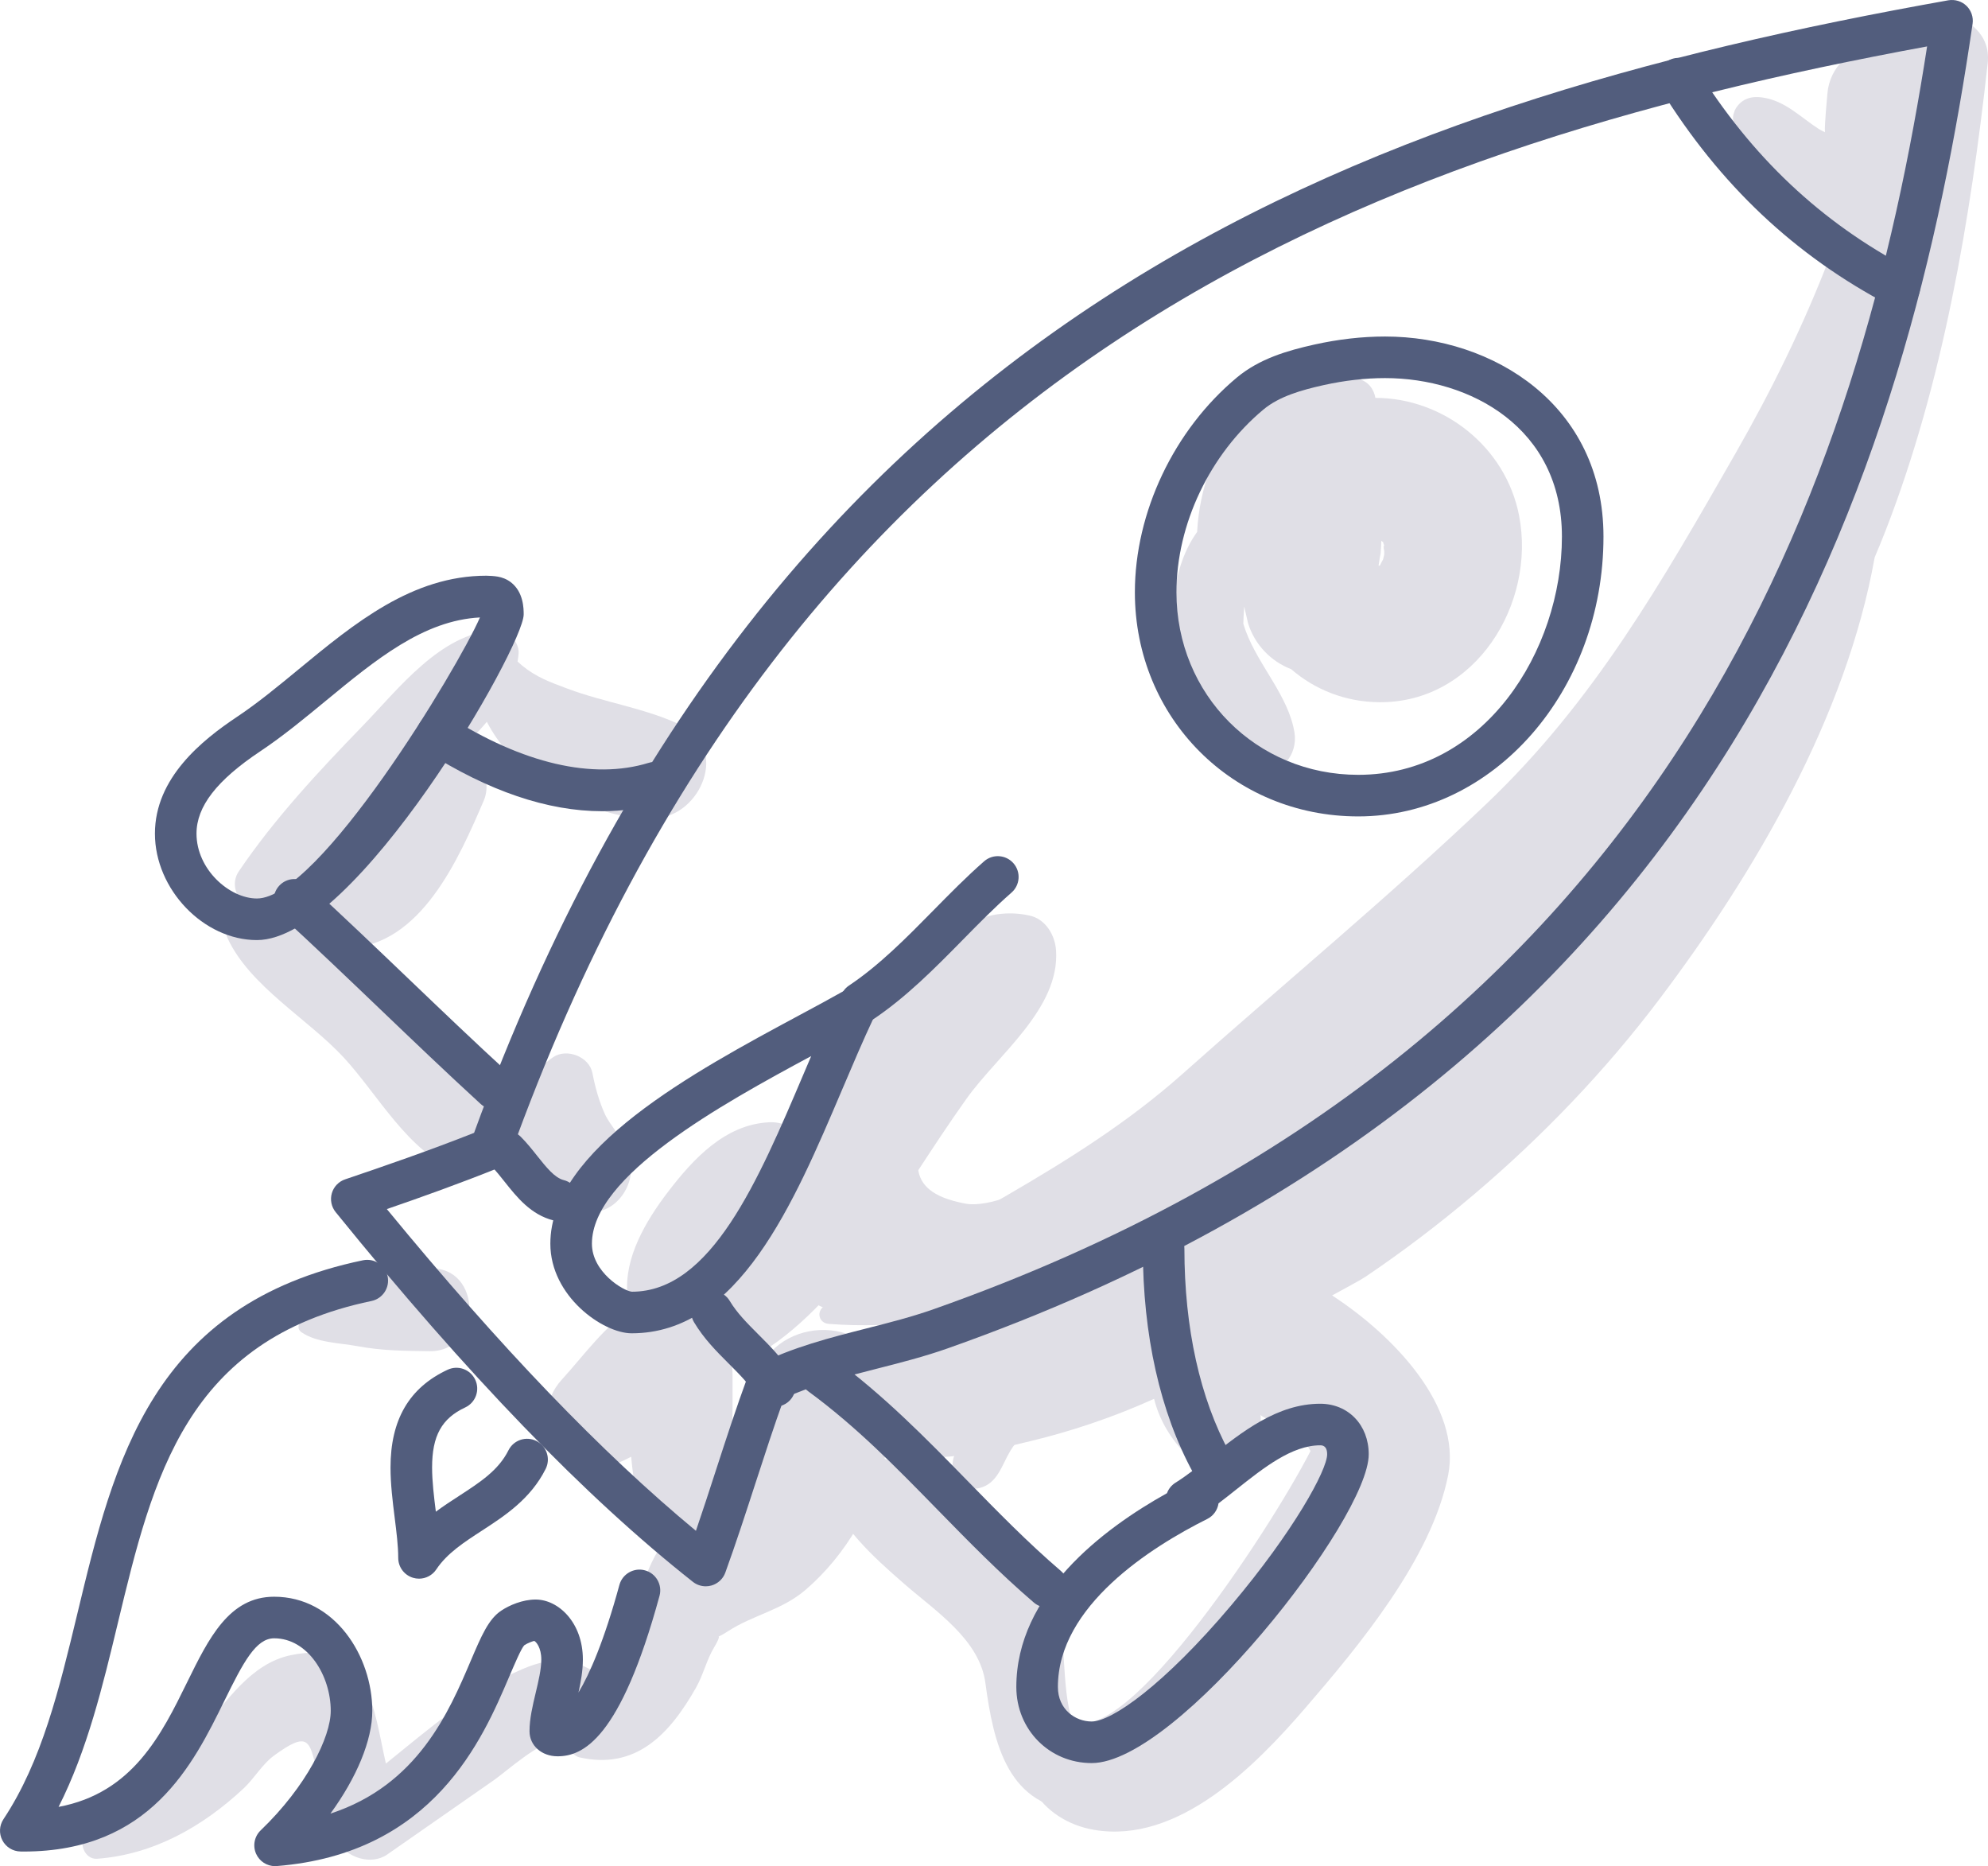 <?xml version="1.0" encoding="iso-8859-1"?>
<!-- Generator: Adobe Illustrator 21.0.2, SVG Export Plug-In . SVG Version: 6.00 Build 0)  -->
<svg version="1.1" xmlns="http://www.w3.org/2000/svg" xmlns:xlink="http://www.w3.org/1999/xlink" x="0px" y="0px"
	 viewBox="0 0 183.207 171.934" style="enable-background:new 0 0 183.207 171.934;" xml:space="preserve">
<g id="_x31_0">
	<g>
		<g>
			<g>
				<g>
					<path style="fill:#E0DFE6;" d="M139.994,47.508c-1.237-6.387-7.03-10.849-13.242-10.848c-0.141-0.82-0.675-1.548-1.625-1.769
						c-8.887-2.065-14.381,6.017-14.805,14.122c-4.481,6.181-2.192,19.759,5.564,21.897c2.211,0.61,3.727-1.394,3.409-3.409
						c-0.528-3.343-3.305-6.162-4.488-9.358c-0.083-0.223-0.152-0.45-0.227-0.675c0.015-0.529,0.037-1.058,0.081-1.582
						c0.127,0.576,0.242,1.064,0.358,1.542c0.619,1.986,2.125,3.524,3.966,4.221c2.149,1.864,4.964,3.024,8.127,3.049
						C135.98,64.767,141.565,55.621,139.994,47.508z M127.568,50.791c-0.001,0.104-0.002,0.208-0.004,0.311
						c-0.024,0.091-0.058,0.234-0.106,0.443c-0.086,0.142-0.24,0.433-0.271,0.527c-0.028,0.013-0.073,0.039-0.129,0.074
						c-0.001-0.032-0.003-0.063-0.005-0.095c0.086-0.546,0.162-1.018,0.177-1.056c0.041-0.443,0.055-0.829,0.067-1.17
						c0.105,0.09,0.151,0.116,0.175,0.122c-0.006,0.039,0.019,0.161,0.183,0.533C127.427,49.961,127.509,50.526,127.568,50.791z"/>
				</g>
				<g>
					<path style="fill:#E0DFE6;" d="M127.231,50.996c-0.01,0.107-0.017,0.21-0.031,0.325
						C127.231,51.067,127.239,50.977,127.231,50.996z"/>
				</g>
			</g>
			<g>
				<path style="fill:#E0DFE6;" d="M177.697,7.392c-1.224-5.487-8.897-3.797-9.292,1.258c-0.052,0.67-0.267,2.779-0.225,3.531
					c-0.203-0.098-0.412-0.199-0.542-0.282c-1.718-1.094-3.104-2.618-5.235-2.921c-0.997-0.142-1.858,0.106-2.424,0.986
					c-0.081,0.125-0.14,0.261-0.176,0.41c-0.492,1.243,1.046,4.043,1.56,5.184c1.092,2.423,2.592,4.615,5.294,5.385
					C174.626,23.212,179.167,13.985,177.697,7.392z"/>
			</g>
			<g>
				<path style="fill:#E0DFE6;" d="M94.88,84.353c-7.032-1.533-11.906,6.197-15.6,11.143c-2.098,2.809-12.39,22.439-15.997,21.754
					c-2.699-0.512-4.61,2.009-3.438,4.472c5.171,10.865,16.105-1.292,19.783-6.465c3.27-4.598,6.174-9.444,9.447-14.036
					c2.88-4.042,8.606-8.293,8.247-13.661C97.227,86.156,96.361,84.676,94.88,84.353z"/>
			</g>
			<g>
				<path style="fill:#E0DFE6;" d="M173.988,4.562c-2.455,13.501-7.294,25.423-14.108,37.311
					c-6.714,11.714-12.975,22.734-22.854,32.147c-9.054,8.628-18.684,16.58-28.01,24.887c-10.127,9.02-22.132,13.786-33.095,21.46
					c-0.714,0.499-0.437,1.537,0.435,1.606c6.08,0.485,12.333-0.473,18.501-2.108c-4.432,2.007-8.921,4.1-13.435,5.927
					c-2.601-5.193-11.601-4.143-12.1,2.914c-0.205,2.906-0.964,4.916-2.114,6.656c0.365-2.88,0.295-5.983,0.3-8.697
					c0.003-1.672-0.774-2.968-1.914-3.761c-0.03-0.339-0.083-0.681-0.18-1.029c-0.286-1.019-1.166-2.059-2.245-2.301
					c1.506-0.797,2.892-1.852,4.325-2.927c2.713-2.032,6.422-4.959,7.007-8.493c0.375-2.263-0.967-4.884-3.622-4.755
					c-4.065,0.197-7.017,3.395-9.35,6.454c-2.007,2.633-4.036,6.047-3.708,9.439c0.041,0.421,0.246,0.884,0.572,1.195
					c-2.577,1.537-4.633,4.459-6.589,6.588c-3.716,4.042,0.923,9.832,5.746,7.447c0.206-0.102,0.413-0.204,0.619-0.306
					c0.13,1.535,0.361,3.03,0.771,4.397c0.233,1.724,1.434,2.587,2.821,2.769c-1.158,1.244-1.83,2.711-2.413,4.285
					c-0.848,2.288-1.264,7.146-2.826,8.637c-0.141,0.135-0.239,0.238-0.318,0.326c0-0.179-0.173-0.383-0.851-0.46
					c-0.487-0.056-1.6-0.747-2.121-0.889c-1.866-0.507-3.34-0.256-5.141,0.52c-4.387,1.888-8.563,5.481-12.529,8.683
					c-1.161-5.084-1.533-11.494-8.759-9.988c-3.708,0.773-5.921,4.29-8.204,6.93c-3.161,3.655-6.994,6.356-10.61,9.516
					c-0.858,0.75-0.195,2.399,0.958,2.313c5.205-0.391,9.734-2.957,13.513-6.492c0.931-0.871,1.738-2.236,2.741-2.976
					c3.257-2.399,3.332-1.393,3.995,1.389c0.567,2.38,0.594,4.265,1.876,6.474c0.861,1.484,3.118,2.252,4.614,1.21
					c3.288-2.291,6.575-4.582,9.863-6.873c1.08-0.753,4.321-3.678,5.825-3.574c0.63,0.044,1.288,1.332,2.021,1.498
					c5.173,1.17,8.285-2.071,10.754-6.435c0.658-1.162,0.977-2.565,1.655-3.69c0.489-0.812,0.466-0.988,0.422-1.018
					c0.071-0.016,0.29-0.106,0.875-0.486c2.301-1.493,4.96-1.932,7.144-3.812c3.754-3.231,6.392-7.836,7.418-12.708
					c3.98,1.351,9.838-0.159,13.268-0.979c3.607-0.863,7.601-2.169,11.425-3.906c0.423,1.71,1.313,3.387,2.775,4.951
					c3.698,3.955,9.526-1.94,5.922-5.922c-0.912-1.007-0.594-2.164,0.371-3.335c1.403,3.246,3.569,6.061,5.35,9.112
					c-3.88,7.565-18.185,29.252-22.5,24.379c-0.837-0.945-2.737-0.765-3.288,0.424c-2.131,4.601,0.858,9.251,5.839,10.104
					c7.787,1.333,14.885-5.915,19.459-11.215c4.974-5.763,11.666-13.815,13.172-21.463c1.244-6.321-5.037-12.884-10.693-16.557
					c1.412-0.781,2.588-1.394,3.088-1.731c3.458-2.333,6.798-4.876,9.981-7.573c6.306-5.344,12.104-11.386,17.085-17.984
					c8.783-11.634,17.229-26.009,19.847-40.716c0.349-0.819,0.686-1.642,1.008-2.469c5.281-13.578,7.817-28.649,9.409-43.074
					C183.755,0.601,174.93-0.62,173.988,4.562z"/>
			</g>
			<g>
				<path style="fill:#E0DFE6;" d="M48.023,103.338c-0.267-2.787-1.54-2.97-3.212-4.333c0.693,0.484-2.149-2.776-2.468-3.103
					c-1.186-1.217-2.437-2.31-3.766-3.368c-1.948-1.552-4.33-3.545-6.897-5.194c0.099,0.005,0.193,0.017,0.296,0.014
					c6.814-0.186,10.317-8.275,12.608-13.595c1.073-2.492-1.43-6.372-4.287-4.287c-2.32,1.694-4.736,3.247-6.65,5.407
					c-0.987,1.114-1.862,2.266-2.68,3.51c-0.543,0.826-0.957,1.972-1.585,2.705c-1.168,1.364-1.215,3.358-0.35,4.728
					c-2.23-1.108-4.533-1.788-6.767-1.569c-1.164,0.114-1.776,1.155-1.276,2.224c2.064,4.408,7.388,7.397,10.669,10.937
					c3.192,3.444,5.955,8.741,10.441,10.434C44.787,108.862,48.297,106.206,48.023,103.338z"/>
			</g>
			<g>
				<path style="fill:#E0DFE6;" d="M62.769,66.811c-3.308-1.572-7.032-2.076-10.465-3.36c-1.598-0.598-2.876-1.049-4.201-2.141
					c-0.14-0.116-0.273-0.24-0.406-0.36c0.04-0.243,0.078-0.487,0.096-0.737c0.079-1.115-1.052-2.221-2.155-2.155
					c-5.047,0.302-8.912,5.414-12.216,8.823c-4.077,4.206-8.118,8.536-11.409,13.39c-1.366,2.014,1.342,4.684,3.351,3.351
					c4.89-3.243,9.263-7.253,13.511-11.288c1.858-1.766,4.179-3.668,5.992-5.831c0.553,1.074,1.25,2.041,1.827,2.661
					c3.19,3.425,9,6.523,13.752,6.225C64.607,75.129,67.213,68.923,62.769,66.811z"/>
			</g>
			<g>
				<path style="fill:#E0DFE6;" d="M58.03,106.72c-0.519-1.809-1.799-2.974-2.303-4.109c-0.506-1.138-0.86-2.341-1.131-3.747
					c-0.29-1.505-2.359-2.31-3.609-1.468c-5.4,3.636-3.598,13.73,3.274,14.273C56.809,111.87,58.688,109.01,58.03,106.72z"/>
			</g>
			<g>
				<path style="fill:#E0DFE6;" d="M39.582,116.871c-2.685,0.13-4.912,0.413-7.346,1.61c-1.614,0.794-3.842,1.817-4.659,3.5
					c-0.139,0.286-0.063,0.575,0.199,0.758c1.402,0.978,3.528,0.983,5.186,1.292c2.261,0.422,4.33,0.43,6.621,0.46
					C44.501,124.553,44.473,116.634,39.582,116.871z"/>
			</g>
			<g>
				<path style="fill:#E0DFE6;" d="M135.307,82.818c-8.743,5.162-15.952,12.787-24.409,18.452
					c-4.451,2.981-9.208,5.496-14.191,7.474c-1.979,0.785-5.522,2.566-7.755,2.147c-6.26-1.172-4.065-4.69-3.767-7.788
					c0.029-0.305-0.307-0.652-0.616-0.616c-4.02,0.478-7.039,3.798-6.762,7.744c-2.782,0.824-4.619,3.504-4.413,6.41
					c0.119,1.674,1.186,3.662,3.031,3.981c1.905,0.33,3.955,0.898,5.889,0.883c1.872-0.015,3.974-1.083,4.653-2.904
					c2.518,0.243,5.175-0.152,7.467-0.995c7.959-2.927,15.39-8.305,22.202-13.242c7.408-5.369,15.418-11.178,21.135-18.356
					C139.121,84.312,137.442,81.557,135.307,82.818z"/>
			</g>
			<g>
				<path style="fill:#E0DFE6;" d="M95.052,130.632c-0.699-0.106-1.322-0.305-2.02-0.117c-0.71,0.191-1.405,0.489-2.063,0.812
					c-1.72,0.844-3.588,2.241-3.117,4.392c0.232,1.058,1.435,1.623,2.424,1.376c1.662-0.414,2.049-2.123,2.83-3.42
					c0.322-0.535,0.703-0.971,1.091-1.455c0.371-0.463,0.543-1.014,0.893-1.497C95.11,130.693,95.089,130.638,95.052,130.632z"/>
			</g>
			<g>
				<path style="fill:#E0DFE6;" d="M101.238,162.969c-3.232-3.772-2.944-7.171-3.324-11.819c-0.219-2.677-0.961-4.681-2.75-6.752
					c-4.004-4.635-10.567-9.508-16.547-10.929c-2.173-0.516-3.563,1.65-2.712,3.528c1.742,3.844,4.352,6.262,7.476,8.974
					c2.874,2.495,6.896,5.1,7.43,9.084c0.745,5.554,2.051,11.561,8.817,11.804C101.739,166.934,102.449,164.382,101.238,162.969z"/>
			</g>
			<g>
				<path style="fill:#E0DFE6;" d="M120.112,126.705c-0.727-0.879-2.004-1.441-2.923-2.119c-0.812-0.599-1.387-1.405-1.824-2.304
					c-0.321-0.661-1.42-0.495-1.576,0.206c-0.683,3.087,0.282,7.63,3.804,8.544C120.25,131.72,121.699,128.624,120.112,126.705z"/>
			</g>
		</g>
		<g>
			<g>
				<g>
					<path style="fill:#525D7D;" d="M65.041,146.152c-0.426,0-0.845-0.141-1.188-0.412c-9.925-7.833-20.693-18.974-32.919-34.061
						c-0.396-0.488-0.527-1.138-0.354-1.741c0.175-0.603,0.634-1.081,1.228-1.281c3.582-1.21,7.761-2.654,11.881-4.283
						C71.132,29.073,125.195,9.709,179.554,0.027c0.606-0.102,1.228,0.085,1.67,0.511c0.442,0.429,0.65,1.044,0.562,1.654
						c-5.856,40.145-22.019,96.473-94.463,122.042c-2.172,0.765-4.4,1.332-6.554,1.88c-3.018,0.769-5.881,1.497-8.515,2.714
						c-0.928,2.576-1.792,5.234-2.629,7.812c-0.878,2.702-1.785,5.497-2.781,8.248c-0.21,0.58-0.686,1.021-1.278,1.191
						C65.393,146.129,65.216,146.152,65.041,146.152z M35.65,111.397c10.478,12.751,19.835,22.489,28.484,29.643
						c0.64-1.869,1.249-3.748,1.845-5.584c0.928-2.855,1.887-5.806,2.942-8.676c0.168-0.456,0.504-0.832,0.938-1.051
						c3.189-1.604,6.633-2.481,9.964-3.329c2.073-0.527,4.214-1.071,6.223-1.781c68.917-24.323,85.506-77.386,91.549-116.342
						C125.068,13.955,73.252,33.556,47.001,106.485c-0.184,0.514-0.581,0.926-1.088,1.129
						C42.421,109.018,38.877,110.287,35.65,111.397z"/>
				</g>
			</g>
			<g>
				<g>
					<path style="fill:#525D7D;" d="M175.041,28.36c-0.3,0-0.604-0.071-0.889-0.221c-8.738-4.582-15.638-11.084-21.093-19.879
						c-0.558-0.899-0.283-2.082,0.617-2.638c0.901-0.56,2.082-0.283,2.638,0.617c5.086,8.197,11.503,14.251,19.619,18.508
						c0.937,0.491,1.299,1.649,0.806,2.587C176.398,27.985,175.73,28.36,175.041,28.36z"/>
				</g>
			</g>
			<g>
				<g>
					<path style="fill:#525D7D;" d="M125.17,75.219c-11.542,0-20.584-9.068-20.584-20.646c0-7.376,3.603-14.96,9.402-19.792
						c2.082-1.735,4.66-2.483,7.135-3.034c2.214-0.493,4.407-0.742,6.518-0.742c10.003,0,20.13,6.331,20.13,18.433
						C147.772,63.654,137.633,75.219,125.17,75.219z M116.441,37.725c-4.949,4.124-8.024,10.581-8.024,16.848
						c0,9.429,7.36,16.815,16.753,16.815c11.593,0,18.771-11.394,18.771-21.95c0-10.033-8.45-14.603-16.299-14.603
						c-1.831,0-3.744,0.221-5.686,0.652C119.951,35.935,117.896,36.514,116.441,37.725z"/>
				</g>
			</g>
			<g>
				<g>
					<path style="fill:#525D7D;" d="M58.21,122.842c-2.631,0-7.492-3.403-7.492-8.254c0-8.722,13.261-15.848,22.945-21.05
						c1.527-0.82,2.951-1.585,4.193-2.288c0.726-0.406,1.634-0.304,2.246,0.263c0.613,0.567,0.786,1.467,0.431,2.221
						c-0.986,2.094-1.93,4.315-2.93,6.667C73.132,110.92,68.064,122.842,58.21,122.842z M74.758,97.3
						c-8.319,4.474-20.209,11.04-20.209,17.288c0,2.61,2.895,4.354,3.684,4.423c7.296,0,11.641-10.224,15.843-20.11
						C74.302,98.37,74.53,97.835,74.758,97.3z"/>
				</g>
			</g>
			<g>
				<g>
					<path style="fill:#525D7D;" d="M100.604,162.439c-3.893,0-6.943-3.08-6.943-7.012c0-8.536,7.959-14.555,13.883-17.854
						c0.141-0.385,0.408-0.73,0.783-0.965c1.044-0.652,2.115-1.5,3.25-2.401c2.884-2.285,6.151-4.875,10.086-4.875
						c2.592,0,4.474,1.96,4.474,4.66C126.137,139.964,108.49,162.439,100.604,162.439z M112.294,138.51
						c-0.086,0.599-0.456,1.147-1.039,1.438c-5.14,2.569-13.763,7.996-13.763,15.479c0,2.066,1.605,3.181,3.112,3.181
						c1.843,0,6.651-3.347,12.855-10.696c5.773-6.837,8.847-12.477,8.847-13.921c0-0.829-0.484-0.829-0.643-0.829
						c-2.601,0-5.195,2.059-7.704,4.048C113.413,137.644,112.856,138.084,112.294,138.51z"/>
				</g>
			</g>
			<g>
				<g>
					<path style="fill:#525D7D;" d="M23.677,86.613c-4.919,0-9.399-4.675-9.399-9.81c0-5.124,4.329-8.602,7.586-10.772
						c1.896-1.265,3.735-2.781,5.684-4.387c5.131-4.228,10.438-8.602,17.269-8.602c0.606,0.03,1.475,0,2.262,0.603
						c1.182,0.908,1.182,2.458,1.182,2.967C48.261,59.57,32.809,86.613,23.677,86.613z M44.231,56.888
						c-5.214,0.269-9.605,3.889-14.246,7.713c-1.937,1.596-3.939,3.246-5.997,4.617c-4.009,2.673-5.879,5.084-5.879,7.584
						c0,3.311,3.046,5.979,5.568,5.979C29.399,82.782,42.185,61.578,44.231,56.888z"/>
				</g>
			</g>
			<g>
				<g>
					<path style="fill:#525D7D;" d="M96.519,148.105c-0.442,0-0.885-0.15-1.248-0.461c-3.181-2.726-6.057-5.67-8.839-8.515
						c-3.861-3.953-7.508-7.687-11.945-10.941c-0.854-0.626-1.039-1.824-0.413-2.677c0.626-0.854,1.824-1.041,2.679-0.412
						c4.691,3.439,8.621,7.462,12.422,11.351c2.723,2.786,5.538,5.669,8.591,8.286c0.802,0.687,0.896,1.898,0.207,2.702
						C97.595,147.878,97.057,148.105,96.519,148.105z"/>
				</g>
			</g>
			<g>
				<g>
					<path style="fill:#525D7D;" d="M111.63,136.672c-0.679,0-1.336-0.362-1.684-1c-3.027-5.548-4.626-12.68-4.626-20.623
						c0-1.059,0.857-1.915,1.915-1.915s1.915,0.857,1.915,1.915c0,7.303,1.438,13.8,4.159,18.788
						c0.507,0.929,0.164,2.092-0.765,2.599C112.254,136.596,111.939,136.672,111.63,136.672z"/>
				</g>
			</g>
			<g>
				<g>
					<path style="fill:#525D7D;" d="M45.584,102.21c-0.463,0-0.926-0.166-1.295-0.504c-3.177-2.91-6.264-5.865-9.252-8.722
						c-2.972-2.843-6.045-5.782-9.192-8.667c-0.779-0.714-0.832-1.926-0.117-2.707c0.712-0.779,1.924-0.831,2.707-0.117
						c3.177,2.91,6.264,5.865,9.252,8.722c2.972,2.843,6.045,5.782,9.192,8.667c0.779,0.714,0.832,1.926,0.117,2.707
						C46.62,102.002,46.102,102.21,45.584,102.21z"/>
				</g>
			</g>
			<g>
				<g>
					<path style="fill:#525D7D;" d="M55.489,74.74c-5.015,0-10.466-1.85-16.204-5.499c-0.892-0.567-1.156-1.753-0.588-2.645
						c0.569-0.894,1.753-1.157,2.645-0.588c6.833,4.343,13.3,5.852,18.43,4.278c1.014-0.318,2.085,0.256,2.394,1.267
						c0.313,1.011-0.256,2.083-1.267,2.394C59.189,74.473,57.369,74.74,55.489,74.74z"/>
				</g>
			</g>
			<g>
				<g>
					<path style="fill:#525D7D;" d="M79.31,94.308c-0.618,0-1.226-0.301-1.596-0.855c-0.588-0.88-0.35-2.069,0.532-2.656
						c2.802-1.869,5.317-4.425,7.748-6.895c1.507-1.534,3.068-3.119,4.699-4.547c0.79-0.696,2.006-0.618,2.704,0.18
						c0.696,0.795,0.617,2.006-0.18,2.703c-1.523,1.334-2.965,2.799-4.49,4.35c-2.567,2.61-5.223,5.308-8.356,7.395
						C80.045,94.204,79.675,94.308,79.31,94.308z"/>
				</g>
			</g>
			<g>
				<g>
					<path style="fill:#525D7D;" d="M51.486,112.503c-0.154,0-0.311-0.019-0.467-0.058c-2.096-0.523-3.382-2.14-4.516-3.568
						c-0.396-0.498-0.788-1-1.221-1.431c-0.747-0.749-0.747-1.961,0-2.711c0.749-0.749,1.961-0.749,2.711,0
						c0.558,0.56,1.043,1.168,1.511,1.758c0.829,1.041,1.61,2.025,2.445,2.234c1.027,0.256,1.65,1.297,1.394,2.324
						C53.126,111.921,52.345,112.503,51.486,112.503z"/>
				</g>
			</g>
			<g>
				<g>
					<path style="fill:#525D7D;" d="M71.406,129.613c-0.65,0-1.285-0.332-1.645-0.931c-0.668-1.115-1.612-2.057-2.61-3.055
						c-1.119-1.119-2.274-2.276-3.186-3.796c-0.544-0.908-0.249-2.085,0.657-2.629c0.91-0.544,2.085-0.251,2.629,0.657
						c0.67,1.117,1.612,2.059,2.61,3.059c1.119,1.117,2.274,2.272,3.186,3.792c0.544,0.907,0.251,2.085-0.657,2.629
						C72.081,129.525,71.741,129.613,71.406,129.613z"/>
				</g>
			</g>
			<g>
				<g>
					<path style="fill:#525D7D;" d="M25.352,171.934c-0.751,0-1.436-0.438-1.748-1.131c-0.332-0.739-0.164-1.606,0.421-2.168
						c4.237-4.064,6.455-8.612,6.455-11.007c0-3.228-2.096-6.685-5.216-6.685c-1.673,0-2.829,2.179-4.573,5.732
						c-2.885,5.872-6.835,13.914-18.502,13.914l-0.306-0.004c-0.7-0.012-1.338-0.406-1.663-1.027
						c-0.325-0.618-0.288-1.366,0.099-1.949c3.534-5.326,5.132-11.963,6.822-18.988c3.364-13.989,6.845-28.454,26.314-32.509
						c1.03-0.21,2.05,0.451,2.267,1.486c0.216,1.036-0.451,2.05-1.486,2.267c-17.092,3.559-20.142,16.233-23.371,29.652
						c-1.392,5.794-2.825,11.749-5.467,16.958c6.833-1.276,9.482-6.663,11.851-11.489c1.99-4.05,3.868-7.874,8.013-7.874
						c5.589,0,9.047,5.458,9.047,10.515c0,2.712-1.435,6.139-3.857,9.466c8.049-2.624,10.924-9.369,12.936-14.092
						c0.983-2.304,1.631-3.825,2.803-4.605c0.74-0.497,1.965-1.025,3.172-1.025c2.094,0,4.352,2.113,4.352,5.527
						c0,1.028-0.189,2.069-0.406,3.045c1.037-1.728,2.369-4.771,3.772-9.917c0.279-1.023,1.343-1.622,2.352-1.345
						c1.021,0.277,1.624,1.33,1.345,2.352c-3.612,13.249-7.091,14.781-9.393,14.781c-1.475,0-2.587-0.993-2.587-2.309
						c0-1.152,0.288-2.361,0.567-3.531c0.254-1.066,0.519-2.168,0.519-3.076c0-1.096-0.477-1.64-0.652-1.714
						c-0.099,0.018-0.574,0.172-0.915,0.399c-0.274,0.274-0.899,1.742-1.403,2.921c-2.424,5.686-6.937,16.272-21.411,17.423
						C25.453,171.933,25.402,171.934,25.352,171.934z"/>
				</g>
			</g>
			<g>
				<g>
					<path style="fill:#525D7D;" d="M38.615,145.449c-0.186,0-0.371-0.028-0.555-0.083c-0.809-0.246-1.361-0.989-1.361-1.834
						c0-1.103-0.159-2.366-0.327-3.706c-0.189-1.507-0.383-3.068-0.383-4.621c0-4.405,1.721-7.353,5.262-9.006
						c0.965-0.449,2.097-0.034,2.548,0.926c0.447,0.96,0.034,2.099-0.926,2.548c-2.168,1.013-3.053,2.615-3.053,5.532
						c0,1.292,0.175,2.703,0.346,4.073c0.703-0.523,1.431-0.995,2.15-1.461c1.942-1.262,3.619-2.35,4.543-4.197
						c0.474-0.947,1.622-1.33,2.571-0.857c0.947,0.474,1.331,1.624,0.857,2.571c-1.391,2.779-3.778,4.329-5.884,5.697
						c-1.649,1.071-3.207,2.082-4.195,3.564C39.847,145.138,39.244,145.447,38.615,145.449z M40.531,143.532h0.019H40.531z"/>
				</g>
			</g>
		</g>
	</g>
</g>
<g id="Layer_1">
</g>
</svg>
